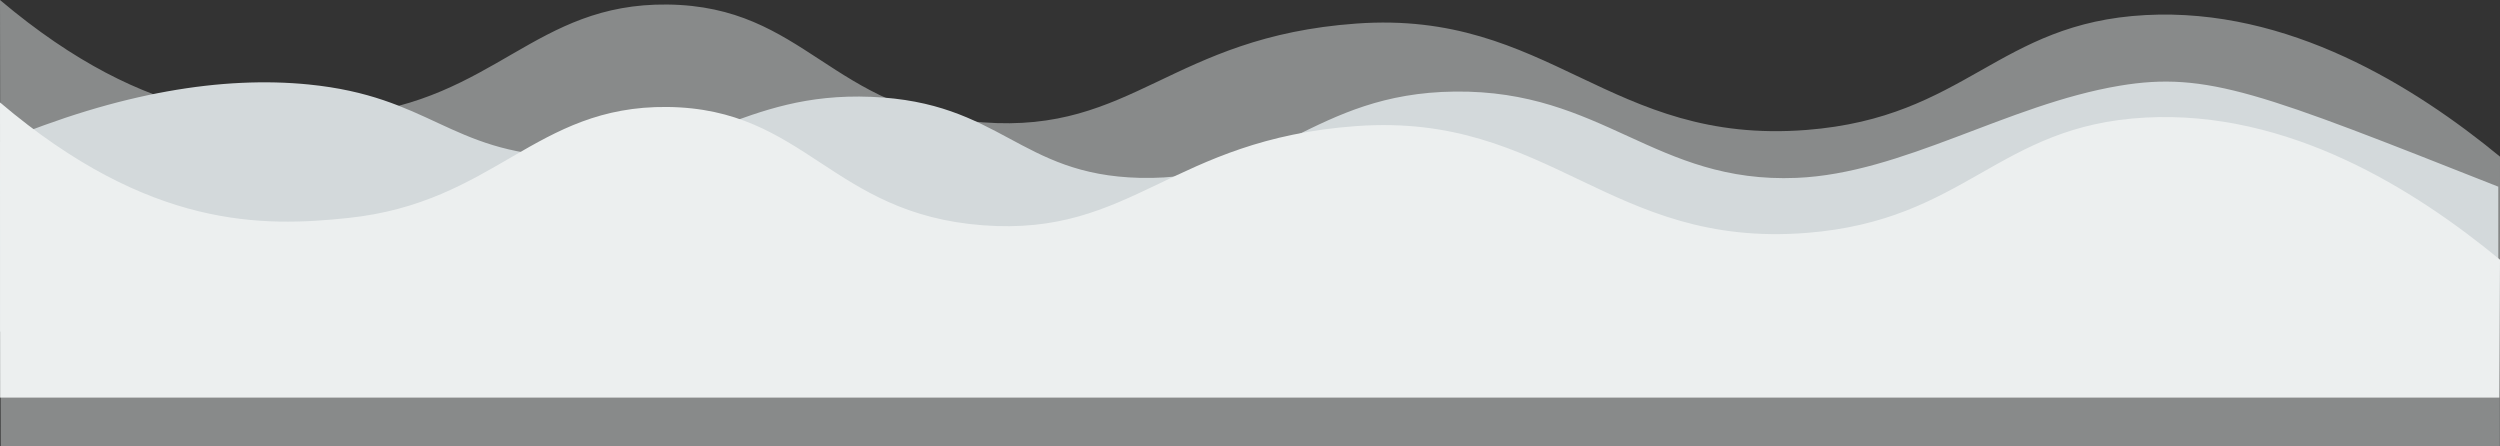 <svg xmlns="http://www.w3.org/2000/svg" width="1440" height="257" viewBox="0 0 1440 257">
    <rect x="0" y="0" width="1440" height="257" fill="#333333" stroke="none"/>
    <g fill="none" fill-rule="evenodd">
        <path fill="#ECEFEF" fill-opacity=".46" d="M1440 90.22c-49.12-40.35-121.833-85.912-204.176-81.54-85.365 4.53-103.256 58.937-195.193 66.164C926.878 83.786 892.66 5.555 781.207 13.57 674.277 21.263 652.67 76.988 566.15 70.475 478.51 63.878 464.016 3.455 384.36 2.607 308.002 1.791 285.334 57.41 200.4 66.305 151.704 71.405 86.321 72.887 0 0l.384 257h1439.538L1440 90.22z"/>
        <path fill="#D3D9DB" d="M0 82.08c69.072-29.057 128.681-38.292 177.66-33.434 69.861 6.93 81.076 38.922 147.487 41.617 76.443 3.1 101.67-37.534 176.669-34.481 74.862 3.045 85.01 44.986 154.736 46.67 77.261 1.868 99.22-48.772 181.403-49.708 85.41-.97 115.237 53.117 196.947 49.713 61.014-2.542 121.189-42.214 186.005-53.077 50.36-8.436 81.868 4.321 218.093 58.15V191H0V82.08z"/>
        <path fill="#ECEFEF" d="M1440 149.592c-49.12-40.517-121.833-86.266-204.176-81.877-85.365 4.549-103.256 59.18-195.193 66.438-113.753 8.978-147.971-69.575-259.424-61.527-106.93 7.724-128.537 63.679-215.057 57.14C478.51 123.14 464.016 62.47 384.36 61.617c-76.357-.82-99.025 55.027-183.958 63.96C151.704 130.698 86.321 132.187 0 59l.078 170h1439.538l.384-79.408z"/>
    </g>
</svg>
